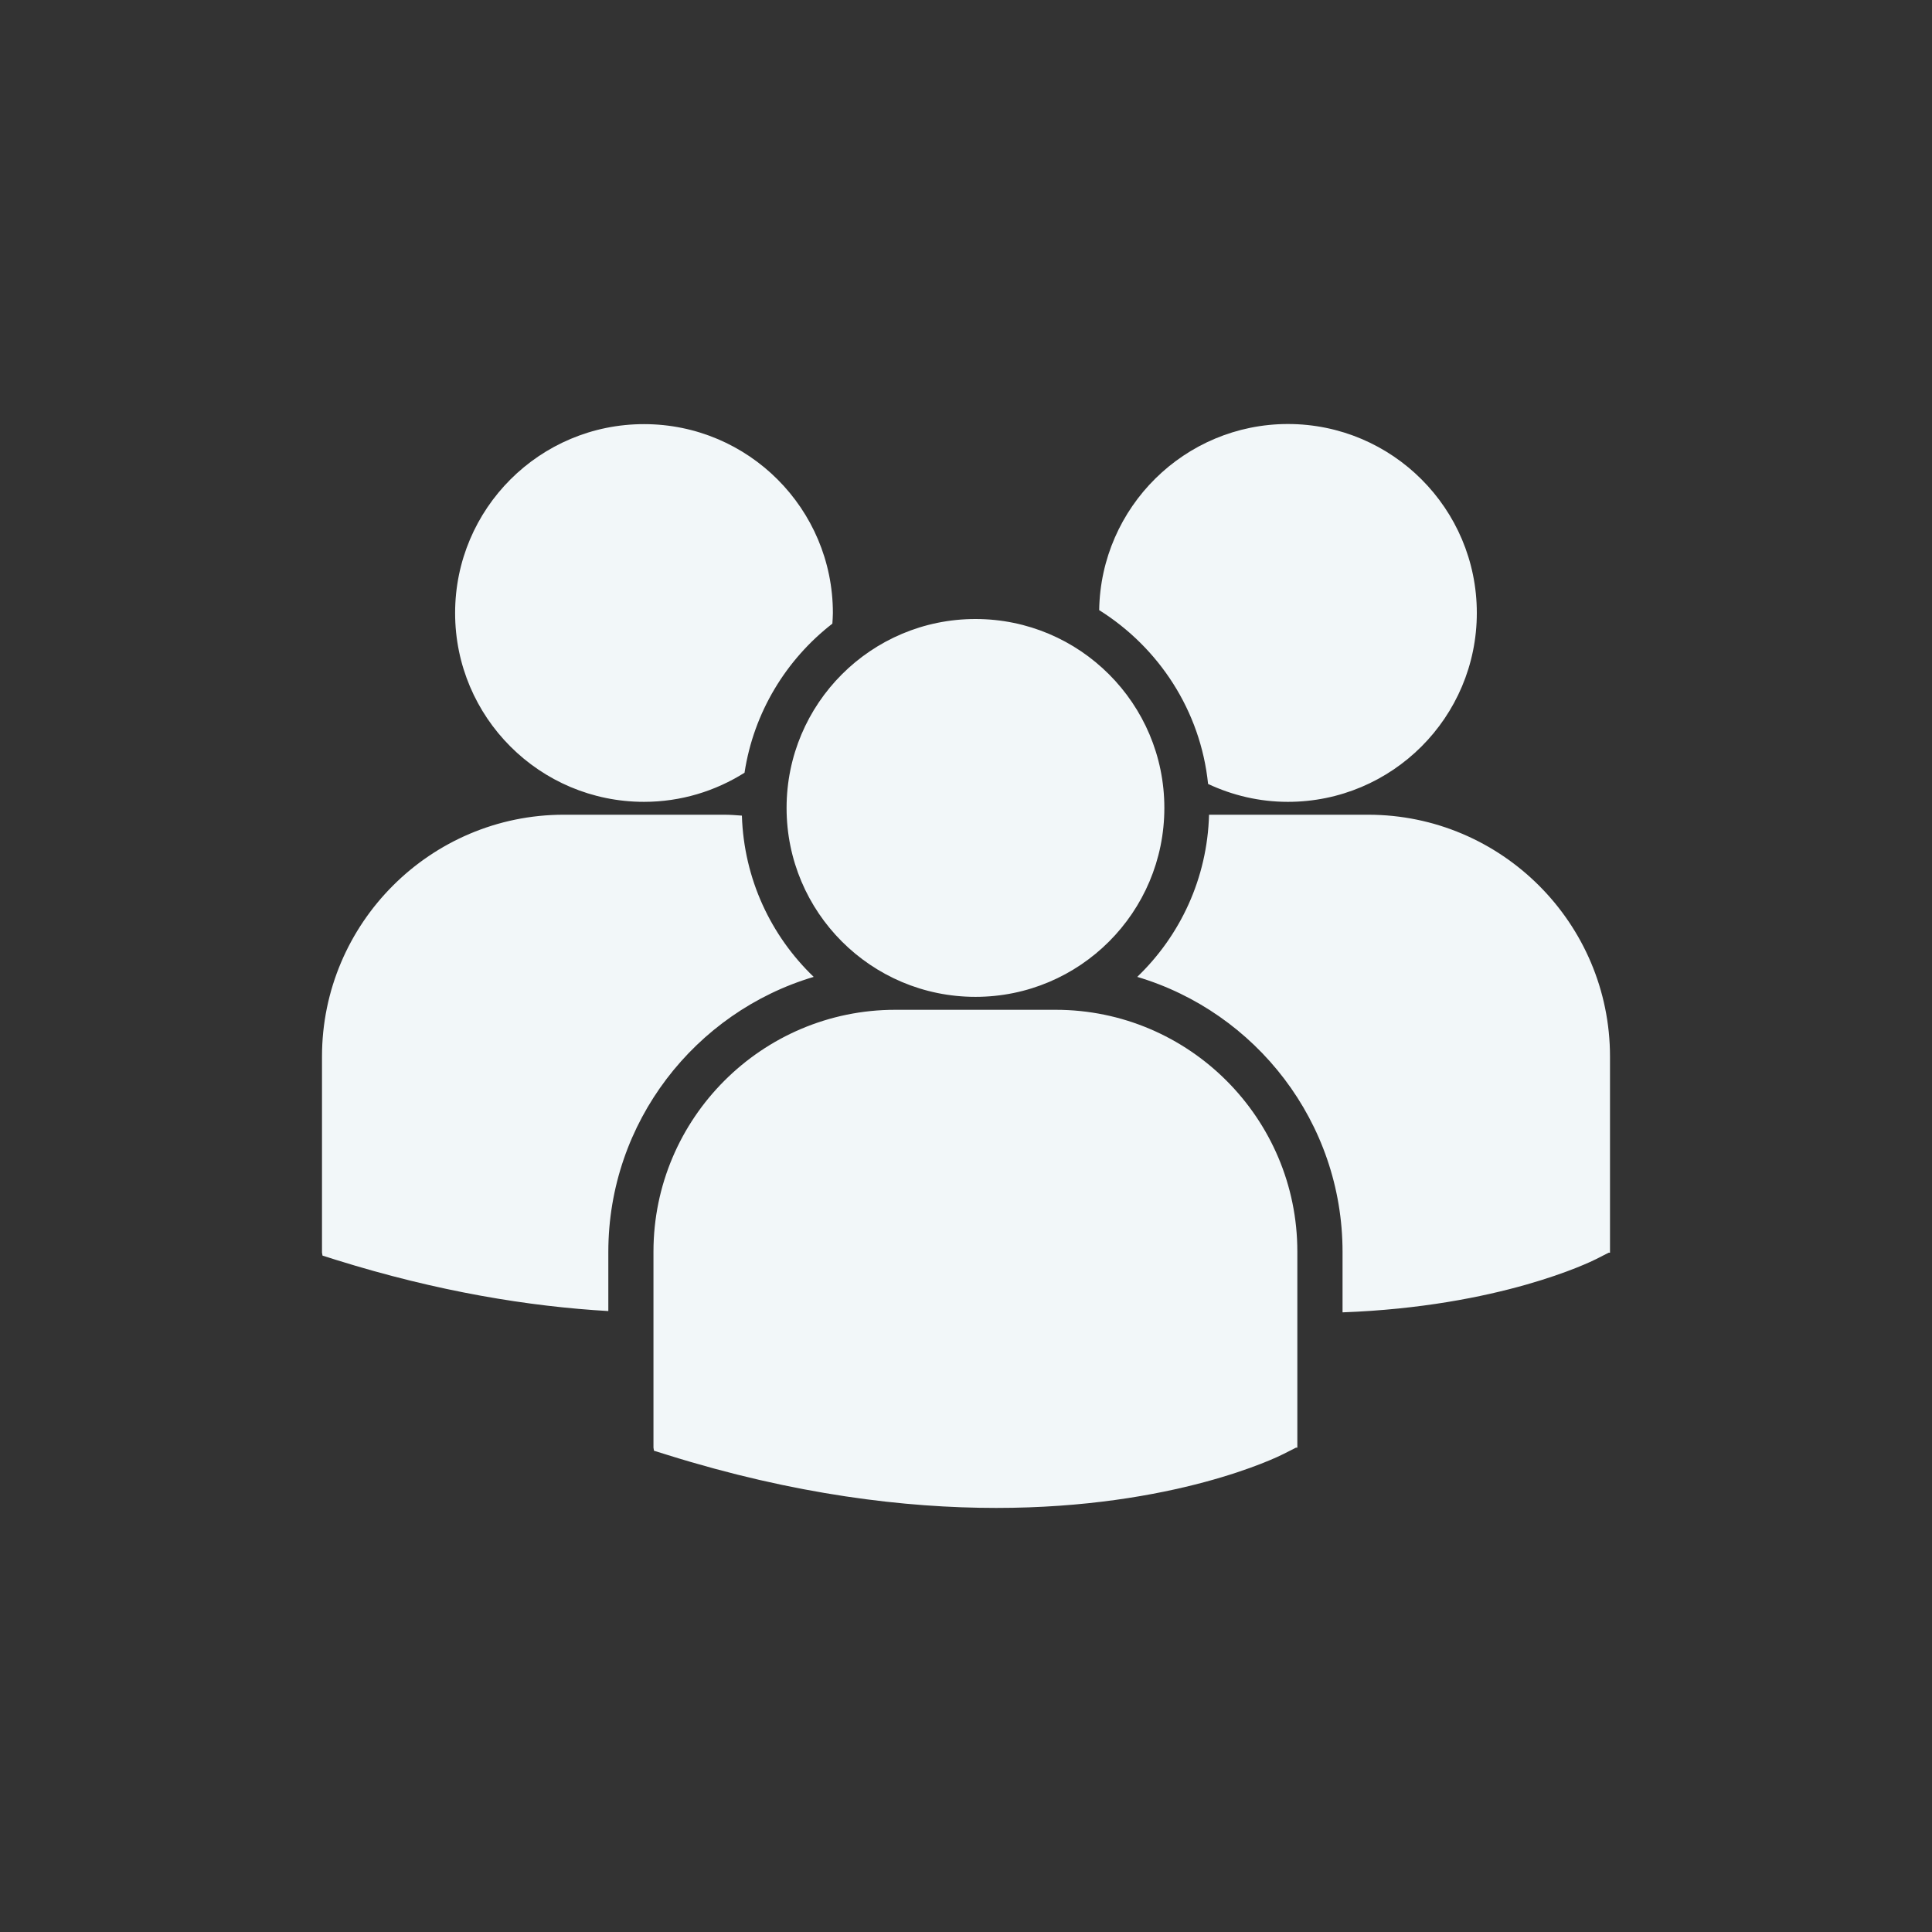 <?xml version="1.0" encoding="utf-8"?>
<!-- Generator: Adobe Illustrator 16.0.0, SVG Export Plug-In . SVG Version: 6.00 Build 0)  -->
<!DOCTYPE svg PUBLIC "-//W3C//DTD SVG 1.1//EN" "http://www.w3.org/Graphics/SVG/1.1/DTD/svg11.dtd">
<svg version="1.1" id="Capa_1" xmlns="http://www.w3.org/2000/svg" xmlns:xlink="http://www.w3.org/1999/xlink" x="0px" y="0px"
	 width="30px" height="30px" viewBox="241 241 30 30" enable-background="new 241 241 30 30" xml:space="preserve">
<rect x="241" y="241" width="30" height="30" fill="#333333" stroke="none"/>
<g>
	<path fill="#F2F7F9" d="M258.068,250.474c0.925,0.58,1.574,1.561,1.691,2.699c0.378,0.177,0.796,0.278,1.239,0.278
		c1.62,0,2.934-1.313,2.934-2.934c0-1.619-1.313-2.933-2.934-2.933C259.396,247.585,258.093,248.875,258.068,250.474z
		 M256.147,256.479c1.621,0,2.933-1.313,2.933-2.934c0-1.619-1.313-2.933-2.933-2.933c-1.62,0-2.933,1.313-2.933,2.934
		C253.214,255.166,254.527,256.479,256.147,256.479z M257.391,256.68h-2.488c-2.071,0-3.756,1.685-3.756,3.756v3.043l0.008,0.048
		l0.209,0.065c1.976,0.618,3.693,0.823,5.106,0.823c2.761,0,4.361-0.787,4.459-0.837l0.195-0.099h0.021v-3.044
		C261.146,258.364,259.462,256.68,257.391,256.68z M262.244,253.651h-2.47c-0.027,0.988-0.448,1.878-1.115,2.518
		c1.841,0.548,3.188,2.255,3.188,4.271v0.938c2.438-0.089,3.844-0.78,3.936-0.826l0.196-0.1H266v-3.045
		C266,255.336,264.315,253.651,262.244,253.651z M251,253.451c0.574,0,1.108-0.167,1.561-0.452c0.143-0.938,0.646-1.758,1.364-2.315
		c0.003-0.055,0.008-0.109,0.008-0.165c0-1.62-1.313-2.933-2.933-2.933c-1.62,0-2.933,1.313-2.933,2.933
		C248.067,252.138,249.38,253.451,251,253.451z M253.635,256.169c-0.664-0.637-1.084-1.521-1.115-2.504
		c-0.092-0.007-0.183-0.014-0.276-0.014h-2.489c-2.07,0-3.755,1.685-3.755,3.755v3.044l0.008,0.047l0.209,0.066
		c1.585,0.495,3,0.724,4.229,0.795v-0.919C250.447,258.424,251.793,256.717,253.635,256.169z"/>
</g>
</svg>

